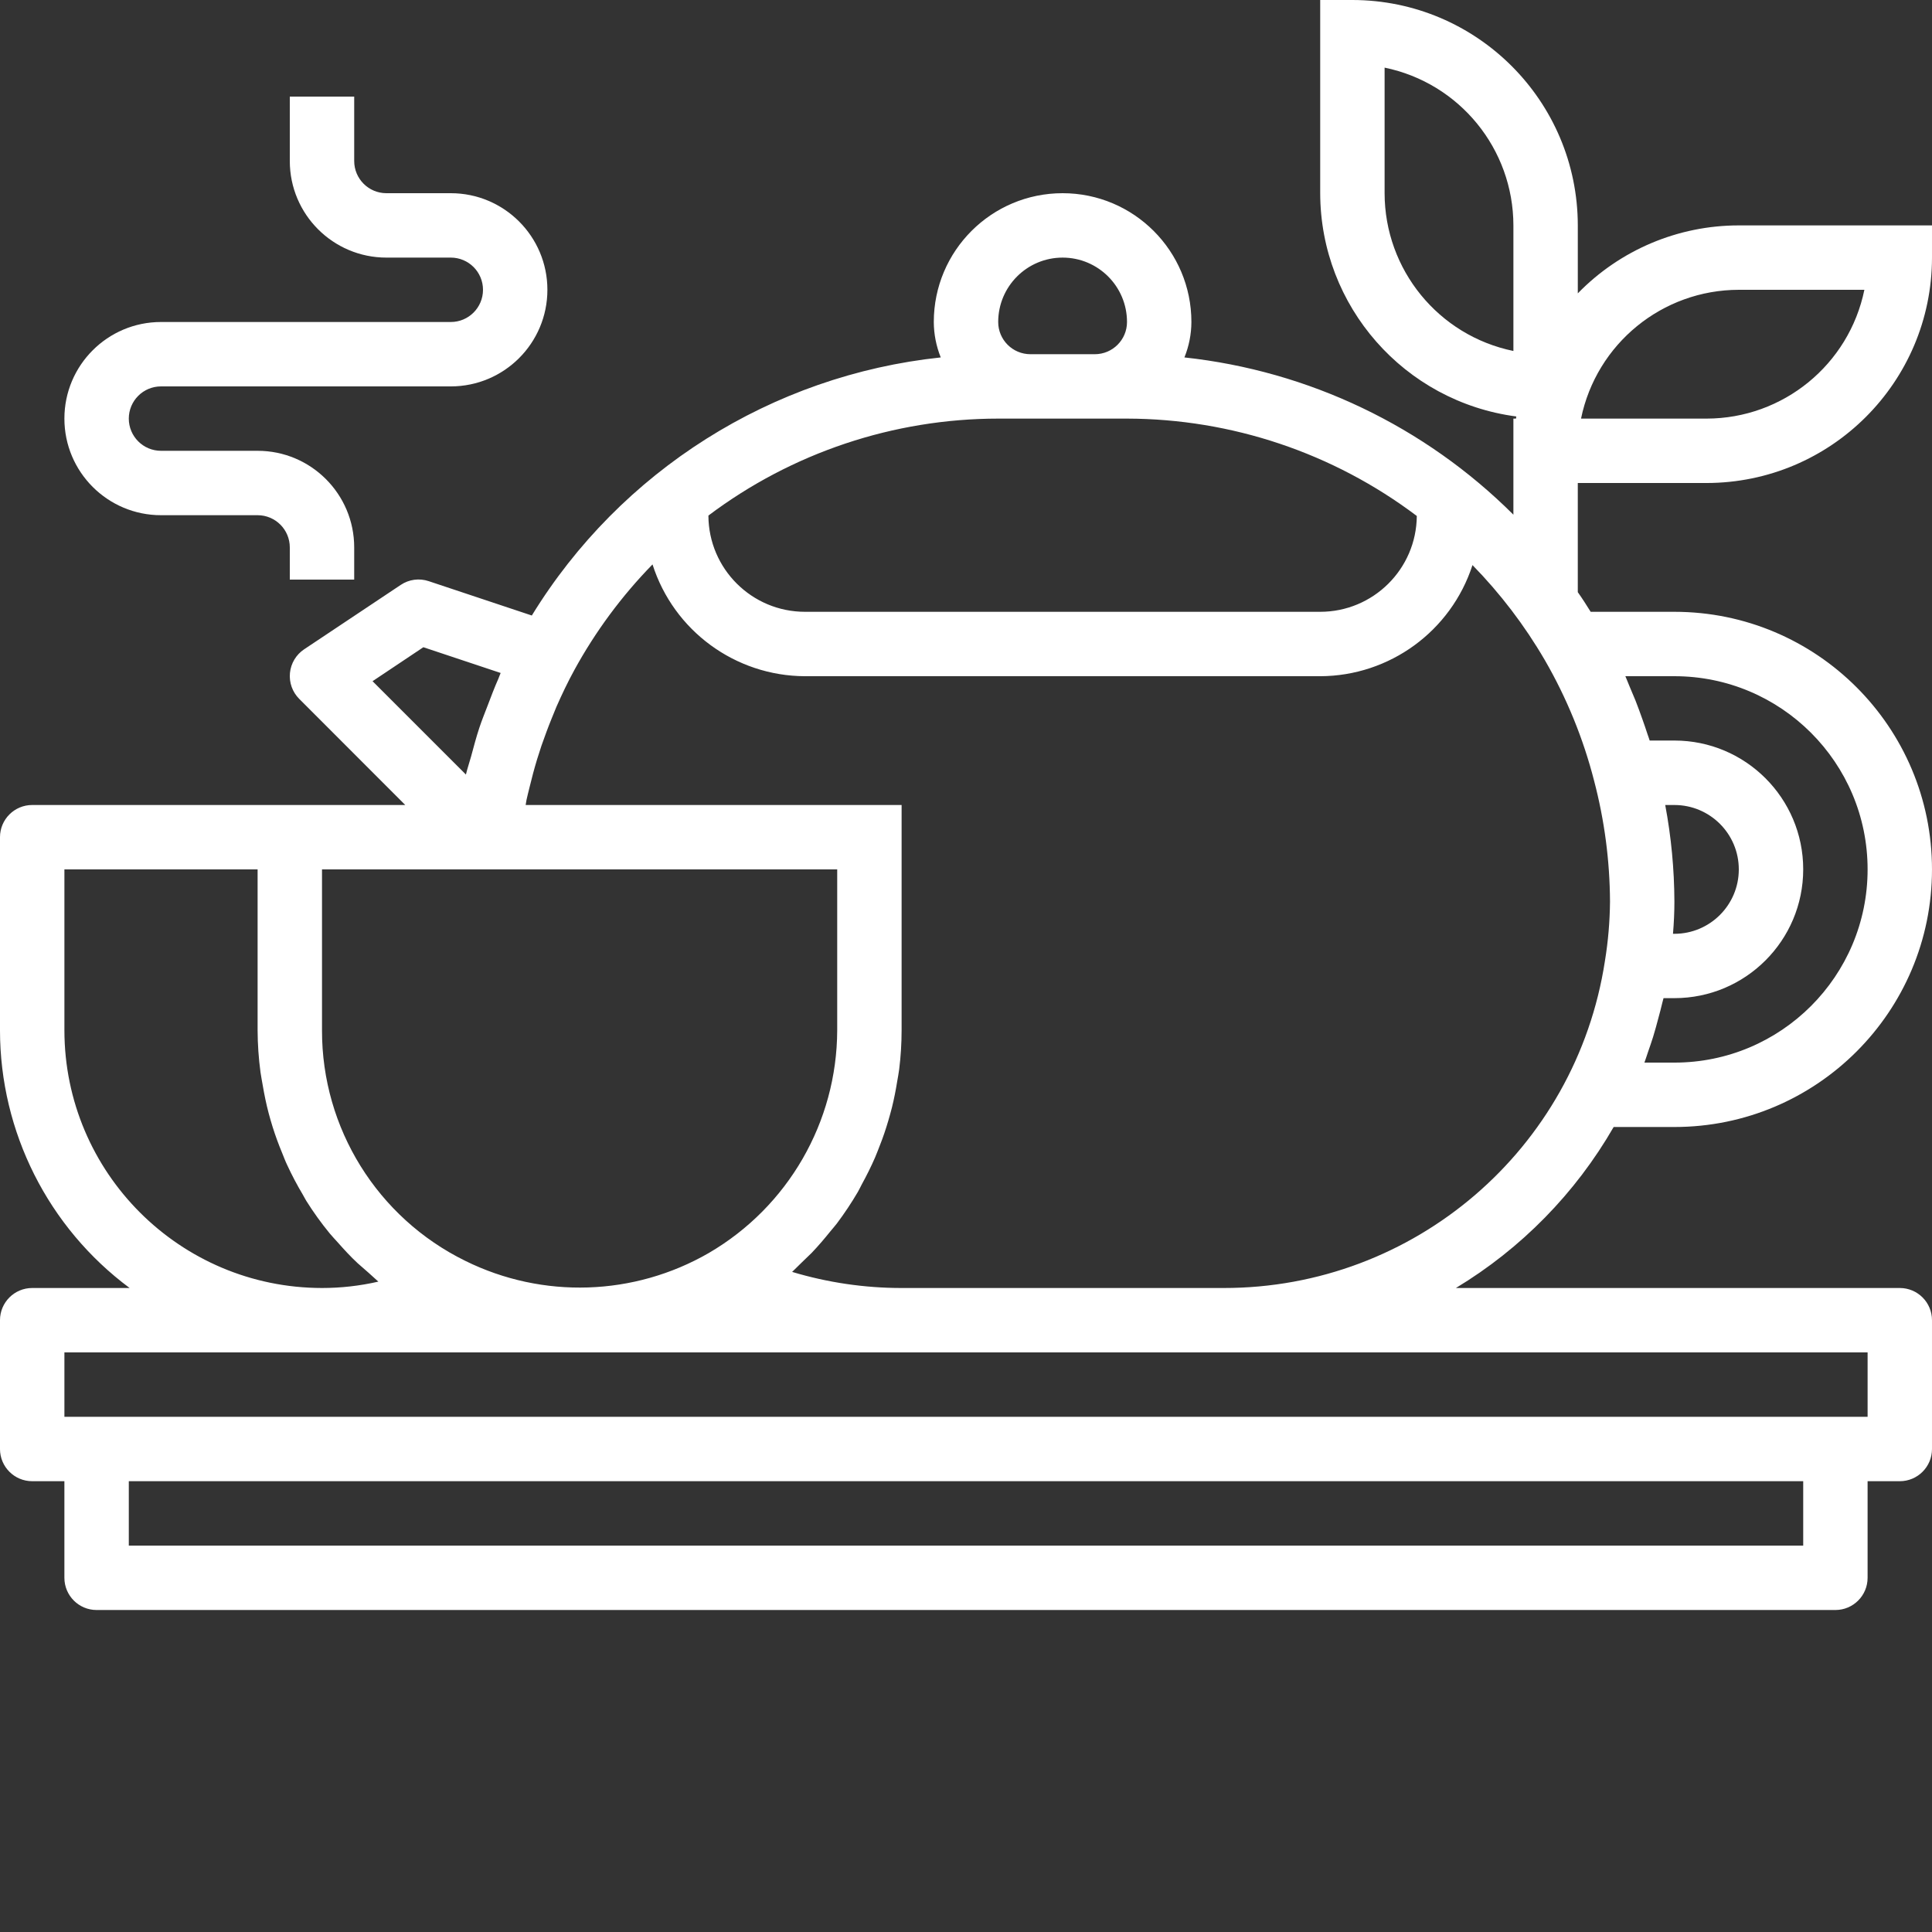 <?xml version="1.0"?>
<svg xmlns="http://www.w3.org/2000/svg" xmlns:xlink="http://www.w3.org/1999/xlink" xmlns:svgjs="http://svgjs.com/svgjs" version="1.1" width="512" height="512" x="0" y="0" viewBox="0 0 480 480" style="enable-background:new 0 0 512 512" xml:space="preserve" class=""><rect x="0" y="0" width="480" height="480" fill="#333333" stroke="none"/><g><path xmlns="http://www.w3.org/2000/svg" d="m112 80h-72c-13.254 0-24 10.746-24 24s10.746 24 24 24h24c4.418 0 8 3.582 8 8v8h16v-8c0-13.254-10.746-24-24-24h-24c-4.418 0-8-3.582-8-8s3.582-8 8-8h72c13.254 0 24-10.746 24-24s-10.746-24-24-24h-16c-4.418 0-8-3.582-8-8v-16h-16v16c0 13.254 10.746 24 24 24h16c4.418 0 8 3.582 8 8s-3.582 8-8 8zm0 0" fill="#ffffff" data-original="#000000" style=""/><path xmlns="http://www.w3.org/2000/svg" d="m392 72.887v-16.887c-.035-30.914-25.086-55.965-56-56h-8v48c.051 28.086 20.879 51.797 48.719 55.473l-.078.527h-.641v23.871c-22.004-21.945-50.836-35.73-81.734-39.07 1.133-2.797 1.723-5.785 1.734-8.801 0-17.672-14.328-32-32-32s-32 14.328-32 32c.012 3.016.602 6.004 1.727 8.801-41.98 4.445-79.52 28.137-101.598 64.121l-25.602-8.531c-2.34-.793-4.918-.449-6.969.93l-24 16c-1.992 1.328-3.285 3.484-3.52 5.867-.234 2.387.609 4.75 2.305 6.445l26.344 26.367h-92.688c-4.418 0-8 3.582-8 8v48c.023 25.223 11.965 48.953 32.207 64h-24.207c-4.418 0-8 3.582-8 8v32c0 4.418 3.582 8 8 8h8v24c0 4.418 3.582 8 8 8h432c4.418 0 8-3.582 8-8v-24h8c4.418 0 8-3.582 8-8v-32c0-4.418-3.582-8-8-8h-110.289c16.242-9.801 29.73-23.562 39.199-40h15.09c35.348 0 64-28.652 64-64s-28.652-64-64-64h-20.801c-1.031-1.648-2.062-3.289-3.199-4.879v-27.121h32c30.914-.035 55.965-25.086 56-56v-8h-48c-15.066-.004-29.496 6.086-40 16.887zm-16 14.312c-18.613-3.824-31.98-20.199-32-39.199v-31.199c18.613 3.824 31.98 20.199 32 39.199zm40 80.801c26.508 0 48 21.492 48 48s-21.492 48-48 48h-7.449c.336-.879.594-1.785.906-2.672.43-1.238.863-2.473 1.254-3.727.496-1.602.922-3.203 1.344-4.801.32-1.207.656-2.402.938-3.648.086-.391.215-.801.305-1.168h2.703c17.672 0 32-14.328 32-32s-14.328-32-32-32h-6.145c-.152-.52-.352-1.016-.52-1.527-.398-1.258-.84-2.488-1.273-3.73-.551-1.551-1.109-3.094-1.711-4.629-.5-1.238-1.02-2.473-1.551-3.699-.336-.797-.633-1.598-.984-2.398zm-2.281 32h2.281c8.836 0 16 7.164 16 16s-7.164 16-16 16h-.352c.234-2.77.352-5.434.352-8-.031-8.051-.793-16.086-2.281-24zm-149.719-136c8.836 0 16 7.164 16 16 0 4.418-3.582 8-8 8h-16c-4.418 0-8-3.582-8-8 0-8.836 7.164-16 16-16zm-16 40h32c25.988.051 51.254 8.539 72 24.191-.105 13.18-10.82 23.809-24 23.809h-128c-13.219 0-23.953-10.691-24-23.91 20.754-15.621 46.023-24.074 72-24.09zm-155.441 65.238 12.625-8.438 19.199 6.398c-.215.473-.367.977-.574 1.449-.977 2.191-1.816 4.441-2.672 6.688-.688 1.809-1.426 3.594-2.031 5.434-.801 2.398-1.418 4.797-2.074 7.199-.406 1.496-.926 2.953-1.277 4.465zm-12.559 46.762h128v40c-.074 22.777-12.203 43.812-31.879 55.289-18.574 10.734-41.289 11.473-60.52 1.969-21.832-10.719-35.648-32.938-35.602-57.258zm-64 40v-40h48v40c.016 3.48.258 6.953.719 10.398.145 1.082.371 2.121.547 3.203.398 2.344.871 4.656 1.469 6.926.305 1.168.648 2.312 1 3.465.691 2.184 1.473 4.328 2.336 6.398.426 1.035.801 2.082 1.297 3.098 1.16 2.504 2.449 4.949 3.863 7.32.305.504.555 1.047.867 1.543 1.77 2.824 3.723 5.535 5.84 8.113.613.75 1.293 1.43 1.934 2.16 1.602 1.809 3.199 3.559 4.992 5.223.891.801 1.809 1.602 2.738 2.398.926.801 1.598 1.488 2.398 2.168-4.594 1.055-9.289 1.586-14 1.586-35.328-.039-63.961-28.672-64-64zm432 128h-416v-16h416zm16-48v16h-448v-16zm-67.945-142c2.574 9.793 3.898 19.875 3.945 30-.043 4.949-.465 9.891-1.266 14.777-7.176 46.758-47.426 81.27-94.734 81.223h-80c-9.215 0-18.375-1.348-27.199-4 .863-.801 1.598-1.602 2.445-2.398.852-.801 1.602-1.523 2.402-2.32 1.656-1.738 3.199-3.547 4.703-5.418.504-.625 1.047-1.215 1.535-1.855 1.906-2.535 3.664-5.18 5.266-7.918.344-.594.625-1.227.953-1.832 1.199-2.188 2.309-4.402 3.301-6.691.434-1 .801-2.016 1.203-3.031.797-1.992 1.461-4 2.07-6.055.32-1.105.633-2.199.914-3.312.535-2.145.957-4.312 1.309-6.496.168-1.008.371-2 .496-3.008.398-3.207.598-6.434.602-9.664v-56h-93.406c.078-.414.125-.84.207-1.246.23-1.066.504-2.105.758-3.152.562-2.328 1.176-4.641 1.867-6.922.352-1.152.719-2.297 1.102-3.434.801-2.254 1.602-4.477 2.504-6.688.402-.984.801-1.984 1.207-2.957 1.371-3.113 2.84-6.195 4.48-9.188 5.242-9.57 11.77-18.383 19.395-26.191 5.266 16.496 20.57 27.715 37.887 27.777h128c17.254-.059 32.512-11.195 37.832-27.609 6.918 7.074 12.938 14.973 17.922 23.52l.062.105c5.43 9.391 9.547 19.477 12.238 29.984zm27.945-90h-31.199c3.824-18.613 20.199-31.98 39.199-32h31.199c-3.824 18.613-20.199 31.98-39.199 32zm0 0" fill="#ffffff" data-original="#000000" style=""/></g></svg>

